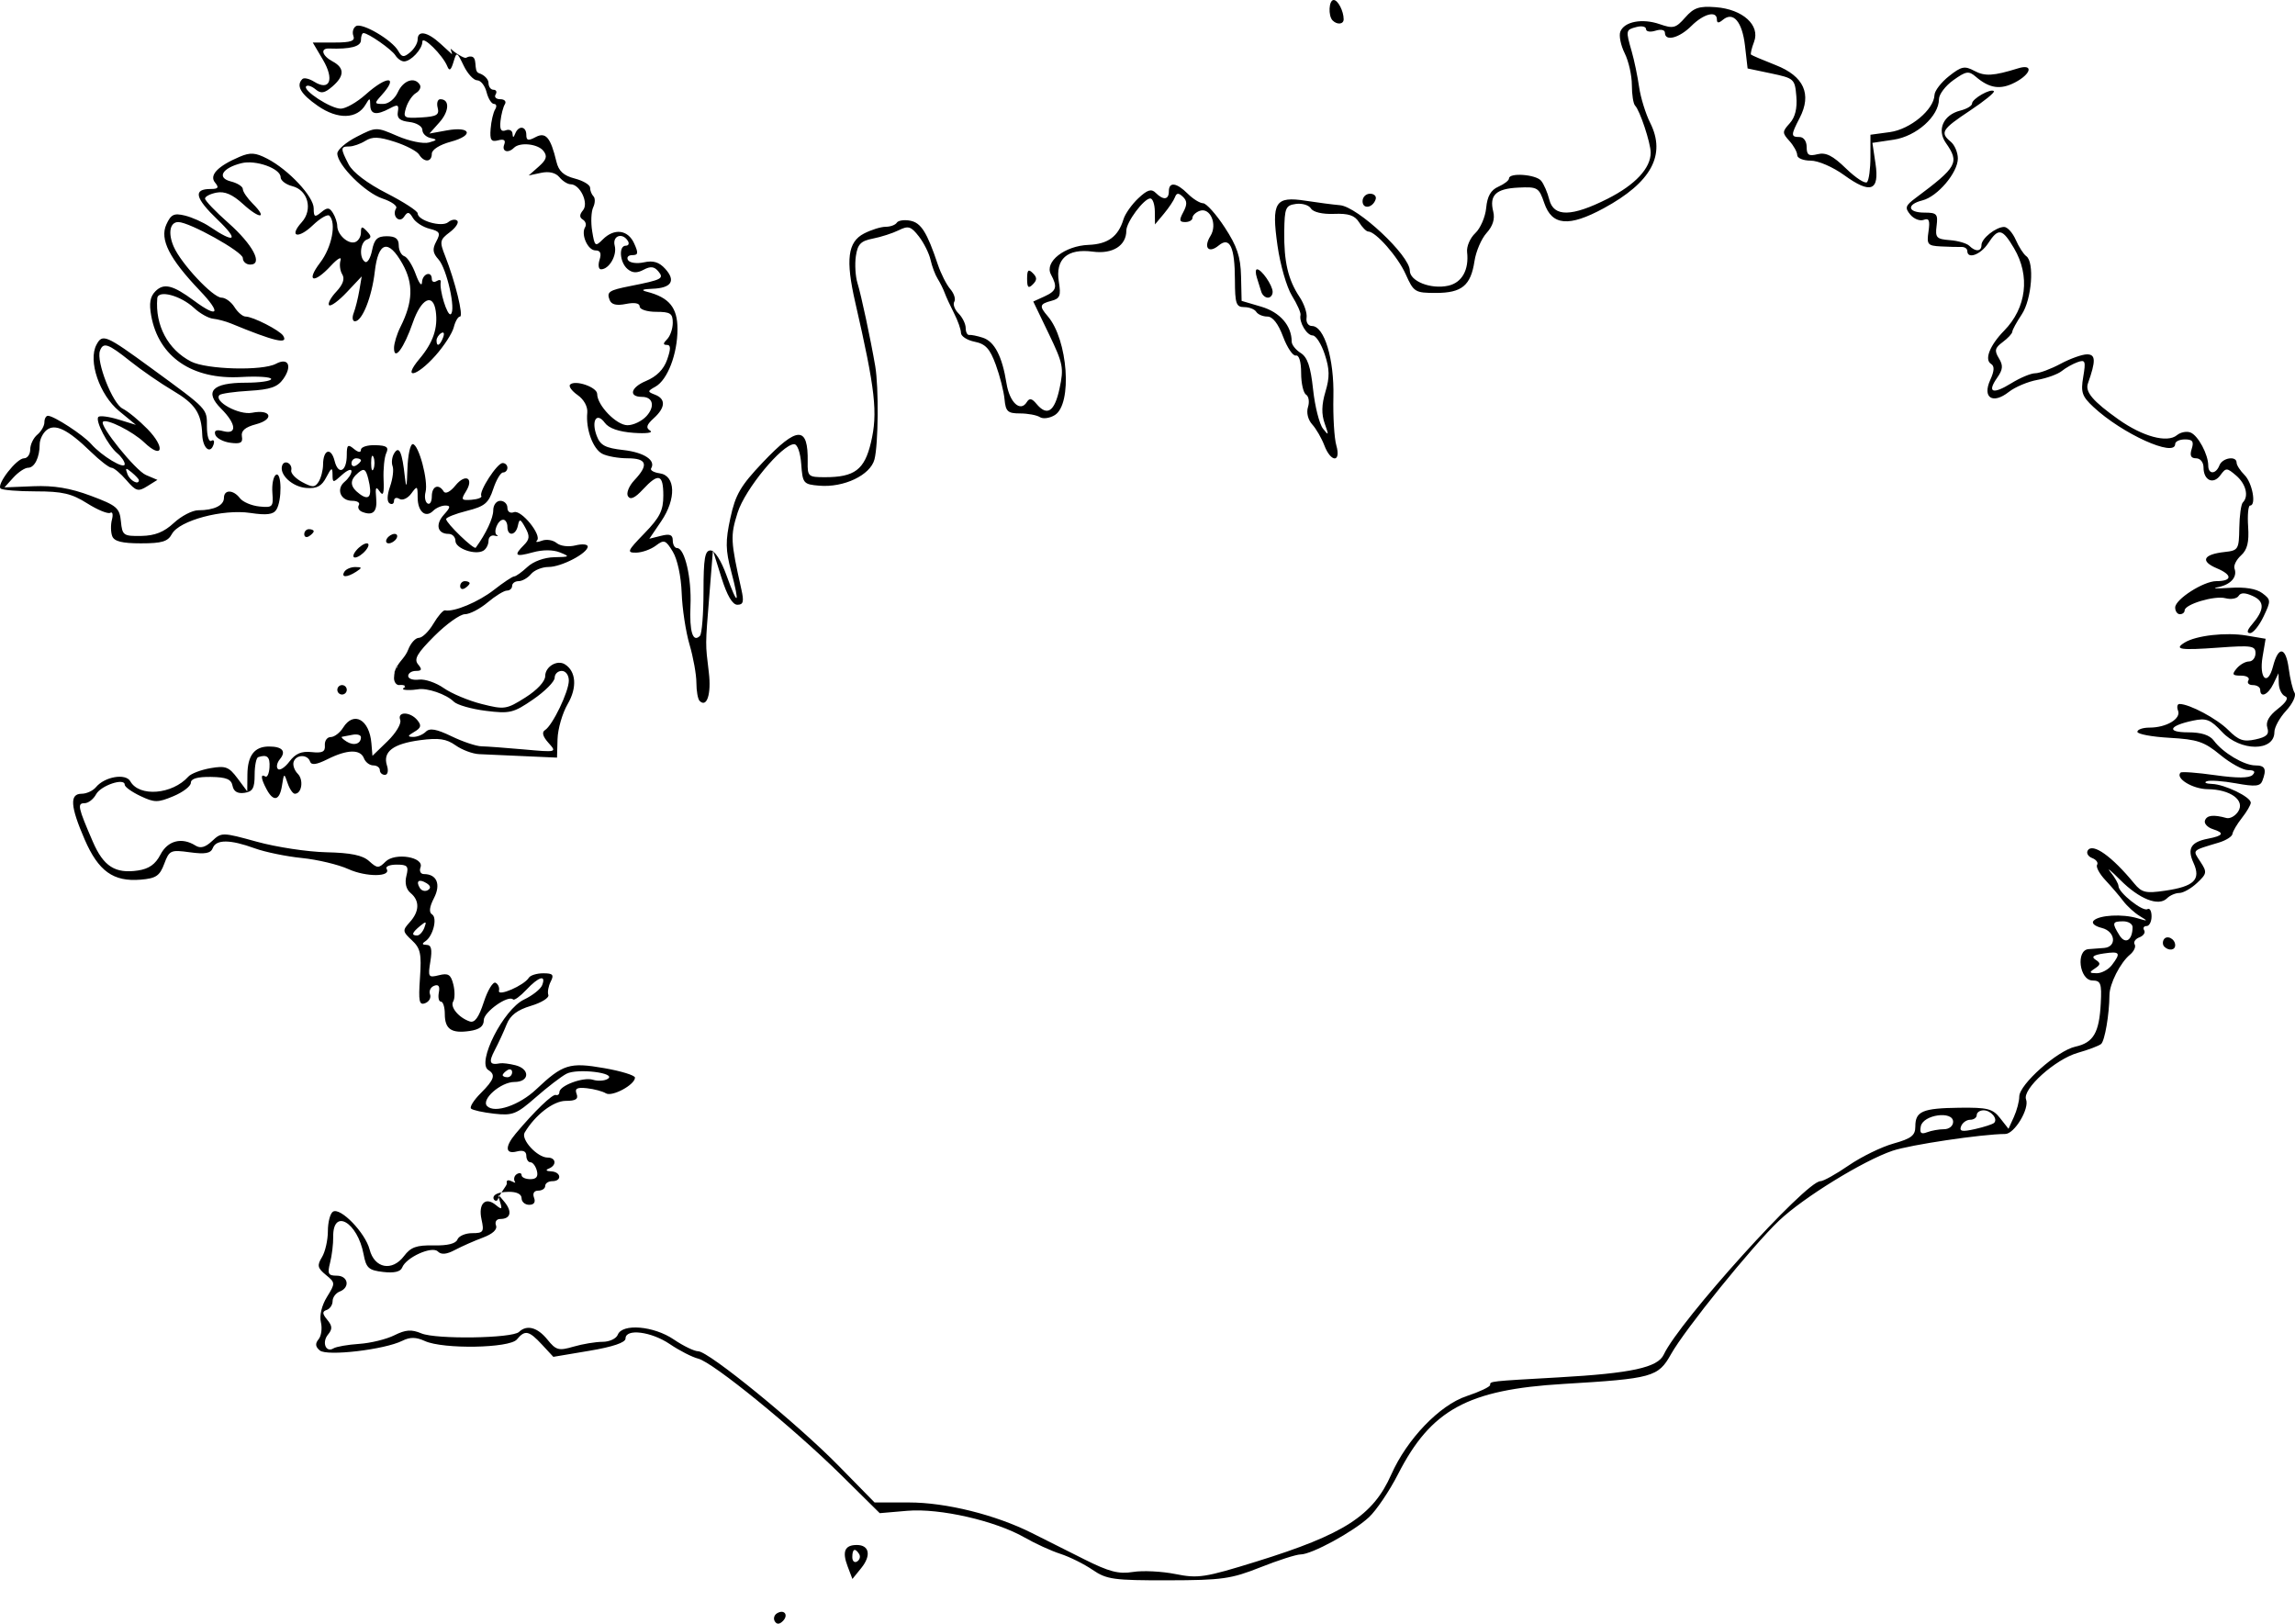<?xml version="1.0" encoding="UTF-8" standalone="no"?>
<!-- Created with Inkscape (http://www.inkscape.org/) -->
<svg
   xmlns:svg="http://www.w3.org/2000/svg"
   xmlns="http://www.w3.org/2000/svg"
   version="1.0"
   width="485.759"
   height="343.656"
   id="svg4335">
  <defs
     id="defs4337" />
  <g
     transform="translate(-68.796,-70.522)"
     id="layer1">
    <path
       d="M 232.79,413.678 C 232.444,413.118 232.648,412.359 233.244,411.991 C 234.781,411.041 235.773,412.342 234.49,413.626 C 233.772,414.344 233.212,414.361 232.79,413.678 z M 300.051,402.781 C 298.249,401.548 295.181,400.024 293.234,399.396 C 291.287,398.767 287.894,397.218 285.694,395.954 C 279.497,392.394 267.689,389.7 260.847,390.285 L 255.001,390.786 L 246.847,382.729 C 236.712,372.714 219.711,358.869 216.586,358.084 C 215.299,357.761 212.596,356.378 210.58,355.01 C 206.644,352.338 201.194,351.652 201.194,353.827 C 201.194,354.675 198.515,355.582 193.554,356.416 L 185.914,357.7 L 183.513,355.111 C 180.742,352.123 179.911,351.953 178.194,354.022 C 176.652,355.879 162.603,356.121 158.732,354.358 C 156.837,353.494 155.597,353.482 153.935,354.308 C 150.164,356.184 138.003,357.609 136.49,356.353 C 135.546,355.57 135.47,354.894 136.224,353.985 C 136.805,353.286 137.026,351.658 136.717,350.368 C 136.379,348.964 136.891,346.823 137.992,345.036 C 139.797,342.106 139.792,342.017 137.763,340.351 C 135.994,338.899 135.875,338.355 136.944,336.601 C 137.631,335.472 138.194,332.995 138.194,331.095 C 138.194,329.195 138.68,327.339 139.275,326.972 C 140.85,325.999 146.116,331.44 147.029,334.985 C 148.059,338.983 151.802,339.692 154.313,336.365 C 155.733,334.482 156.965,334.041 160.59,334.117 C 163.516,334.178 165.28,333.74 165.615,332.867 C 165.899,332.127 167.306,331.522 168.742,331.522 C 171.103,331.522 171.292,331.245 170.715,328.617 C 169.981,325.279 171.534,323.73 173.76,325.577 C 174.994,326.602 175.139,326.492 174.635,324.914 C 174.044,323.064 174.065,323.064 175.58,324.919 C 177.271,326.989 176.882,328.522 174.666,328.522 C 173.89,328.522 173.49,329.132 173.777,329.879 C 174.108,330.74 173.091,331.686 170.996,332.468 C 169.18,333.145 166.529,334.317 165.105,335.072 C 163.303,336.028 162.198,336.127 161.47,335.398 C 160.24,334.168 154.746,336.641 153.919,338.796 C 153.575,339.692 152.221,340.007 149.89,339.735 C 146.821,339.377 146.301,338.906 145.755,335.995 C 144.472,329.156 139.226,326.146 139.322,332.305 C 139.345,333.799 139.048,336.26 138.662,337.772 C 138.061,340.127 138.265,340.522 140.077,340.522 C 142.495,340.522 142.952,343.017 140.694,343.884 C 139.869,344.2 139.194,345.111 139.194,345.907 C 139.194,346.704 138.631,347.545 137.944,347.776 C 136.969,348.104 136.996,348.563 138.066,349.859 C 139.147,351.168 139.181,351.832 138.23,352.978 C 136.865,354.623 137.768,356.903 139.388,355.902 C 139.968,355.543 142.414,355.118 144.823,354.957 C 147.232,354.796 150.577,353.978 152.257,353.14 C 154.669,351.937 155.878,351.853 158.003,352.741 C 161.096,354.033 177.221,353.791 178.644,352.43 C 180.305,350.842 182.556,351.445 184.656,354.04 C 186.494,356.311 187.036,356.458 190.187,355.54 C 192.108,354.98 194.873,354.522 196.33,354.522 C 197.787,354.522 199.239,353.847 199.555,353.022 C 200.492,350.581 207.175,351.145 211.408,354.022 C 213.432,355.397 215.76,356.522 216.582,356.522 C 218.777,356.522 237.51,371.803 246.302,380.766 L 253.911,388.522 L 261.195,388.522 C 269.026,388.522 279.51,391.128 287.194,394.983 C 289.669,396.225 294.652,398.726 298.268,400.541 C 303.555,403.194 305.579,403.721 308.599,403.231 C 310.665,402.896 314.709,403.094 317.586,403.672 C 322.395,404.638 323.781,404.424 334.756,401.019 C 353.313,395.262 359.408,391.327 363.268,382.614 C 366.591,375.115 373.51,367.91 379.206,366.018 C 381.949,365.107 384.194,364.044 384.194,363.656 C 384.194,362.852 383.946,362.88 398.694,362.047 C 414.069,361.179 419.664,359.968 420.94,357.231 C 424.236,350.155 451.015,320.522 454.111,320.522 C 454.733,320.522 457.423,319.022 460.088,317.188 C 462.754,315.355 467.018,313.271 469.564,312.558 C 473.361,311.495 474.194,310.846 474.194,308.951 C 474.194,305.72 475.707,305.075 483.516,304.977 C 489.476,304.902 490.565,305.178 492.126,307.163 L 493.913,309.434 L 495.053,306.931 C 495.68,305.554 496.194,303.606 496.194,302.602 C 496.194,300.055 504.255,292.887 508.06,292.052 C 511.896,291.209 513.12,289.121 513.445,282.86 C 513.663,278.661 513.447,278.068 511.694,278.046 C 508.908,278.013 508.12,271.582 510.88,271.407 C 511.878,271.343 513.361,271.231 514.177,271.157 C 516.909,270.909 516.53,267.645 513.687,266.931 C 512.123,266.539 511.414,265.902 511.947,265.369 C 513.129,264.187 518.046,263.92 521.194,264.866 C 523.476,265.552 523.52,265.513 521.694,264.409 C 520.594,263.745 519.019,262.308 518.194,261.218 C 517.369,260.127 515.673,258.145 514.425,256.813 C 513.177,255.482 512.386,254.019 512.669,253.562 C 512.951,253.105 512.481,252.463 511.625,252.134 C 510.768,251.805 510.348,251.082 510.691,250.526 C 511.724,248.855 515.785,251.736 520.521,257.501 C 522.115,259.442 522.945,259.639 527.021,259.047 C 533.21,258.147 534.69,256.706 533.073,253.157 C 531.686,250.112 532.516,248.73 536.152,248.03 C 539.382,247.408 539.696,246.816 537.214,246.029 C 536.042,245.657 535.269,244.828 535.496,244.187 C 535.897,243.056 537.276,242.893 540.037,243.653 C 540.775,243.856 541.89,243.247 542.515,242.299 C 544.073,239.933 540.898,237.596 536.066,237.554 C 532.882,237.526 529.146,235.236 530.339,234.043 C 530.576,233.807 533.87,234.052 537.66,234.589 C 542.298,235.245 544.885,235.231 545.572,234.543 C 546.267,233.848 545.964,233.522 544.622,233.522 C 543.537,233.522 540.887,232.07 538.733,230.294 C 535.34,227.497 533.908,227.015 528.005,226.681 C 524.259,226.47 521.194,225.897 521.194,225.409 C 521.194,224.921 522.348,224.522 523.759,224.522 C 527.322,224.522 530.462,222.664 529.803,220.945 C 529.502,220.163 529.637,219.522 530.103,219.522 C 532.216,219.522 538.017,222.618 540.436,225.037 C 542.618,227.219 543.659,227.579 546.186,227.024 C 548.576,226.499 549.143,225.938 548.7,224.542 C 548.313,223.324 549.031,222.032 550.91,220.567 C 552.738,219.142 553.264,218.218 552.444,217.876 C 551.756,217.59 551.163,216.38 551.126,215.189 L 551.058,213.022 L 549.973,215.272 C 548.864,217.571 547.194,218.322 547.194,216.522 C 547.194,215.972 546.492,215.522 545.635,215.522 C 544.777,215.522 544.354,215.072 544.694,214.522 C 545.034,213.972 544.33,213.522 543.13,213.522 C 541.305,213.522 541.152,213.277 542.194,212.022 C 542.878,211.197 544.058,210.522 544.816,210.522 C 545.574,210.522 546.194,209.735 546.194,208.772 C 546.194,207.207 545.374,207.082 538.444,207.588 C 530.259,208.185 528.842,207.976 531.202,206.517 C 533.617,205.024 539.951,204.305 544.265,205.034 L 548.336,205.722 L 547.694,209.519 C 546.907,214.178 548.779,215.9 549.906,211.553 C 551.042,207.168 552.609,207.39 553.229,212.022 C 553.523,214.222 554.077,216.528 554.46,217.146 C 554.843,217.765 554.04,219.475 552.675,220.948 C 551.31,222.42 550.194,224.454 550.194,225.467 C 550.194,229.623 543.007,229.604 539.115,225.438 C 536.634,222.782 535.781,222.45 532.964,223.044 C 527.842,224.123 527.263,225.522 531.937,225.522 C 534.739,225.522 536.503,226.094 537.387,227.289 C 539.261,229.824 543.783,232.522 546.159,232.522 C 548.251,232.522 548.602,233.295 547.643,235.795 C 547.198,236.953 546.12,237.054 542.069,236.318 C 539.306,235.815 536.517,235.621 535.87,235.884 C 535.223,236.148 535.729,236.4 536.993,236.443 C 539.691,236.536 545.194,239.2 545.194,240.413 C 545.194,240.875 544.35,242.326 543.318,243.637 C 542.286,244.949 541.386,246.472 541.318,247.022 C 541.25,247.572 539.956,248.395 538.444,248.851 C 532.6,250.614 532.852,250.352 534.529,252.911 C 535.976,255.119 535.928,255.423 533.823,257.401 C 532.581,258.568 530.896,259.522 530.079,259.522 C 529.262,259.522 528.087,260.029 527.467,260.649 C 525.686,262.43 521.64,260.843 517.571,256.768 C 515.513,254.708 514.587,253.958 515.512,255.101 C 516.437,256.244 517.194,257.58 517.194,258.069 C 517.194,259.449 522.347,263.545 523.324,262.942 C 523.802,262.646 524.194,263.331 524.194,264.463 C 524.194,265.596 523.717,266.522 523.135,266.522 C 522.552,266.522 522.325,266.925 522.629,267.417 C 522.933,267.91 522.481,268.582 521.625,268.91 C 520.768,269.239 520.315,269.91 520.619,270.402 C 520.923,270.893 520.472,271.876 519.617,272.586 C 517.563,274.291 515.299,278.749 515.282,281.124 C 515.253,285.215 514.298,290.811 513.517,291.481 C 513.064,291.868 510.854,292.707 508.606,293.345 C 503.816,294.704 496.79,301.029 497.632,303.223 C 498.386,305.187 495.172,310.52 493.228,310.53 C 488.274,310.557 473.088,312.818 469.356,314.085 C 463.145,316.194 450.48,323.996 445.337,328.883 C 439.67,334.267 425.437,351.863 422.475,357.147 C 419.766,361.979 418.577,362.307 399.694,363.436 C 379.441,364.647 371.689,368.876 364.709,382.522 C 362.881,386.097 360.104,390.208 358.539,391.657 C 355.196,394.752 346.422,399.522 344.071,399.522 C 343.169,399.522 339.341,400.749 335.563,402.249 C 329.371,404.706 327.443,404.978 316.011,404.999 C 304.492,405.02 303.027,404.816 300.051,402.781 z M 480.275,309.522 C 481.348,309.522 482.194,308.833 482.194,307.959 C 482.194,305.545 475.821,306.438 475.35,308.918 C 475.079,310.347 475.406,310.655 476.674,310.168 C 477.6,309.813 479.22,309.522 480.275,309.522 z M 490.873,308.176 C 491.719,307.33 490.195,305.522 488.635,305.522 C 487.842,305.522 487.194,305.972 487.194,306.522 C 487.194,307.072 486.567,307.522 485.801,307.522 C 485.035,307.522 484.17,308.142 483.879,308.899 C 483.46,309.993 484.071,310.114 486.851,309.487 C 488.777,309.052 490.587,308.463 490.873,308.176 z M 515.802,274.772 C 517.767,272.183 517.514,271.821 514.092,272.324 C 511.874,272.649 511.376,273.027 512.342,273.65 C 513.459,274.371 513.434,274.693 512.194,275.507 C 510.931,276.335 510.993,276.494 512.583,276.507 C 513.623,276.515 515.071,275.735 515.802,274.772 z M 520.178,266.772 C 520.187,266.085 519.294,265.522 518.194,265.522 C 515.862,265.522 515.77,265.871 517.409,268.496 C 518.649,270.48 520.144,269.549 520.178,266.772 z M 248.198,402.034 C 247.005,398.895 247.598,397.522 250.146,397.522 C 252.814,397.522 253.244,399.742 251.091,402.401 L 249.217,404.714 L 248.198,402.034 z M 250.651,399.453 C 249.794,398.066 249.194,398.325 249.194,400.081 C 249.194,400.939 249.651,401.357 250.21,401.012 C 250.769,400.667 250.967,399.965 250.651,399.453 z M 179.194,324.126 C 179.194,323.259 178.152,322.747 176.444,322.776 C 171.348,322.861 173.736,325.593 174.179,324.338 C 174.663,322.967 176.153,321.437 176.069,320.979 C 175.774,319.373 178.223,321.378 177.803,320.698 C 177.45,320.127 177.618,319.378 178.177,319.032 C 178.736,318.687 179.194,318.784 179.194,319.249 C 179.194,319.713 180.026,320.094 181.044,320.094 C 182.328,320.094 182.751,319.547 182.427,318.308 C 182.171,317.326 181.563,316.522 181.077,316.522 C 180.591,316.522 180.194,315.889 180.194,315.116 C 180.194,314.202 179.494,313.892 178.194,314.232 C 175.725,314.878 175.616,313.234 177.944,310.458 C 181.93,305.705 185.737,302.038 186.442,302.272 C 186.855,302.41 187.194,302.144 187.194,301.683 C 187.194,300.298 192.284,298.416 194.3,299.056 C 195.332,299.383 196.742,299.296 197.435,298.862 C 199.427,297.613 191.006,296.576 188.694,297.786 C 187.594,298.361 184.669,300.607 182.194,302.777 C 178.116,306.351 177.29,306.676 173.394,306.239 C 171.03,305.974 168.824,305.486 168.493,305.155 C 168.162,304.823 169.084,303.359 170.542,301.901 C 173.419,299.024 173.759,297.99 172.153,296.997 C 169.637,295.442 175.364,284.143 179.715,282.079 C 181.509,281.228 183.236,279.854 183.554,279.027 C 184.428,276.748 182.824,277.222 180.197,280.018 C 178.908,281.391 177.647,282.309 177.396,282.058 C 176.378,281.04 171.194,284.698 171.194,286.434 C 171.194,287.734 170.296,288.427 168.217,288.732 C 164.341,289.301 162.944,288.348 162.944,285.136 C 162.944,283.698 162.576,282.522 162.126,282.522 C 161.676,282.522 161.477,281.648 161.683,280.58 C 161.937,279.259 161.619,278.805 160.688,279.163 C 159.936,279.451 159.542,280.267 159.814,280.976 C 160.086,281.684 159.626,282.526 158.793,282.846 C 157.516,283.336 157.342,282.487 157.69,277.471 C 158.043,272.373 157.796,271.23 155.978,269.536 C 153.983,267.678 153.956,267.443 155.523,265.71 C 157.592,263.425 157.658,261.152 155.703,259.53 C 154.76,258.747 154.433,257.417 154.812,255.908 C 155.331,253.84 155.055,253.522 152.743,253.522 C 151.276,253.522 150.322,253.921 150.623,254.408 C 151.695,256.142 146.305,256.183 142.531,254.469 C 140.42,253.511 135.994,252.455 132.694,252.123 C 129.394,251.791 124.894,250.865 122.694,250.065 C 117.503,248.177 114.547,248.158 113.837,250.008 C 113.404,251.138 112.242,251.354 108.98,250.909 C 104.911,250.353 104.636,250.477 103.556,253.356 C 102.597,255.912 101.811,256.438 98.556,256.705 C 92.782,257.179 89.631,254.916 86.718,248.206 C 83.67,241.184 83.492,238.522 86.071,238.522 C 87.104,238.522 88.472,237.891 89.112,237.12 C 90.956,234.899 95.401,234.141 96.375,235.881 C 98.265,239.259 105.262,238.692 108.674,234.883 C 109.235,234.257 111.335,233.458 113.341,233.107 C 116.536,232.549 117.246,232.815 119.06,235.246 L 121.13,238.022 L 121.162,234.472 C 121.198,230.417 122.652,228.522 125.727,228.522 C 128.561,228.522 129.432,229.53 128.042,231.204 C 127.419,231.956 127.229,232.89 127.62,233.281 C 128.011,233.672 129.112,232.956 130.068,231.689 C 131.332,230.013 132.608,229.472 134.749,229.704 C 137.047,229.952 137.663,229.638 137.555,228.272 C 137.478,227.31 138.037,226.522 138.796,226.522 C 139.556,226.522 140.739,225.622 141.426,224.522 C 143.661,220.943 146.991,222.801 147.41,227.859 L 147.628,230.494 L 150.833,227.387 C 152.596,225.678 153.8,223.66 153.509,222.901 C 152.809,221.078 155.606,221.109 157.127,222.941 C 158.057,224.062 157.925,224.581 156.499,225.411 C 155.048,226.255 154.997,226.467 156.244,226.492 C 157.096,226.508 158.3,226.016 158.919,225.397 C 159.753,224.563 161.165,224.812 164.369,226.359 C 166.748,227.507 169.594,228.461 170.694,228.48 C 171.794,228.5 175.844,228.797 179.694,229.142 C 186.67,229.768 186.688,229.763 184.879,227.745 C 183.68,226.408 183.43,225.494 184.143,225.054 C 185.749,224.061 189.194,216.905 189.194,214.562 C 189.194,213.415 188.537,212.522 187.694,212.522 C 186.869,212.522 186.194,213.175 186.194,213.974 C 186.194,214.773 184.155,216.828 181.664,218.542 C 177.478,221.422 176.716,221.606 171.614,220.969 C 168.578,220.59 165.533,219.718 164.847,219.033 C 163.264,217.45 159.142,216.041 157.212,216.423 C 156.397,216.584 152.912,216.796 154.509,215.957 C 154.593,215.913 154.599,216.141 154.518,215.876 C 154.278,215.087 152.77,215.904 153.474,215.102 C 155.671,212.601 153.999,216.265 154.339,215.715 C 154.679,215.165 153.835,215.522 153.253,215.522 C 152.67,215.522 152.194,214.861 152.194,214.053 C 152.194,212 153.524,210.034 152.369,212.623 C 151.798,213.902 152.436,212.072 153.014,211.585 C 153.425,211.24 152.578,212.055 152.936,211.41 C 153.5,210.393 154.628,209.51 155.194,208.022 C 155.716,206.647 156.733,205.522 157.453,205.522 C 158.173,205.522 159.556,204.179 160.525,202.538 C 161.495,200.897 162.604,199.62 162.991,199.702 C 164.879,200.1 170.075,197.926 173.338,195.374 C 175.342,193.805 177.273,192.522 177.629,192.522 C 177.986,192.522 179.243,191.622 180.424,190.522 C 181.694,189.339 184.025,188.496 186.132,188.459 C 189.401,188.401 189.499,188.317 187.321,187.446 C 185.841,186.853 183.678,186.846 181.571,187.428 C 177.847,188.457 177.446,188.127 179.692,185.881 C 180.907,184.666 180.962,183.971 179.985,182.203 C 178.932,180.296 178.735,180.242 178.414,181.772 C 177.966,183.908 176.194,184.108 176.194,182.022 C 176.194,181.197 175.792,180.522 175.301,180.522 C 174.164,180.522 173.076,183.26 174,183.794 C 174.381,184.014 174.131,184.057 173.444,183.89 C 172.756,183.722 172.194,184.219 172.194,184.994 C 172.194,185.77 171.718,186.698 171.137,187.057 C 169.451,188.099 165.194,186.628 165.194,185.003 C 165.194,184.189 164.545,183.522 163.753,183.522 C 161.376,183.522 160.883,181.523 162.751,179.459 C 164.161,177.9 164.219,177.522 163.049,177.522 C 162.248,177.522 161.093,178.023 160.481,178.635 C 158.859,180.257 157.194,178.806 157.194,175.772 C 157.194,173.319 157.102,173.265 155.845,174.984 C 155.104,175.998 153.979,176.507 153.345,176.116 C 152.712,175.724 152.194,175.907 152.194,176.522 C 152.194,177.137 151.771,177.379 151.253,177.059 C 150.674,176.701 150.713,175.332 151.356,173.487 C 151.929,171.843 152.169,169.899 151.888,169.169 C 151.608,168.438 151.763,167.219 152.232,166.459 C 153.28,164.764 153.919,166.193 154.495,171.522 C 154.773,174.092 154.916,173.628 155.034,169.772 C 155.122,166.885 155.626,164.522 156.155,164.522 C 157.415,164.522 159.489,172.286 158.866,174.668 C 158.599,175.687 158.789,176.772 159.288,177.08 C 159.786,177.388 160.194,176.714 160.194,175.581 C 160.194,173.411 161.639,172.815 162.707,174.544 C 163.076,175.141 164.103,174.622 165.18,173.294 C 167.331,170.641 169.19,171.697 167.404,174.557 C 166.321,176.292 166.451,176.478 168.62,176.299 C 169.956,176.188 170.88,175.824 170.673,175.489 C 170.105,174.57 174.016,168.522 175.179,168.522 C 175.737,168.522 176.194,168.972 176.194,169.522 C 176.194,170.072 175.779,170.522 175.271,170.522 C 174.764,170.522 173.828,172.1 173.192,174.028 C 172.203,177.025 171.394,177.695 167.614,178.646 C 165.183,179.259 163.206,180.044 163.221,180.391 C 163.261,181.286 169.13,186.943 169.496,186.439 C 171.672,183.443 173.194,180.2 173.194,178.557 C 173.194,177.415 173.852,176.522 174.694,176.522 C 175.519,176.522 176.194,177.183 176.194,177.991 C 176.194,178.832 176.786,179.232 177.58,178.927 C 179.121,178.336 183.56,183.822 182.445,184.938 C 182.065,185.317 182.534,185.329 183.487,184.963 C 184.44,184.597 185.845,184.818 186.611,185.453 C 187.399,186.108 189.127,186.326 190.598,185.957 C 192.026,185.598 193.194,185.707 193.194,186.198 C 193.194,187.616 187.627,190.522 184.912,190.522 C 183.552,190.522 181.878,191.197 181.194,192.022 C 180.509,192.847 179.329,193.522 178.571,193.522 C 177.814,193.522 177.194,193.972 177.194,194.522 C 177.194,195.072 176.696,195.522 176.088,195.522 C 175.48,195.522 173.645,196.647 172.011,198.022 C 170.377,199.397 168.21,200.522 167.196,200.522 C 166.182,200.522 163.277,202.597 160.742,205.132 C 157.073,208.8 156.367,210.026 157.285,211.132 C 158.189,212.222 158.088,212.522 156.816,212.522 C 155.924,212.522 155.194,213.004 155.194,213.594 C 155.194,214.183 156.218,214.531 157.471,214.367 C 158.723,214.203 161.086,215.009 162.721,216.158 C 164.356,217.307 167.967,218.822 170.745,219.523 C 175.571,220.741 175.983,220.68 179.995,218.148 C 182.498,216.567 184.194,214.738 184.194,213.617 C 184.194,211.62 186.715,210.108 188.354,211.121 C 190.74,212.596 190.988,216.047 188.958,219.522 C 187.834,221.447 186.865,224.789 186.804,226.948 L 186.694,230.874 L 179.694,230.564 C 175.844,230.394 171.569,230.202 170.194,230.138 C 168.819,230.074 166.578,229.233 165.215,228.268 C 163.27,226.891 161.661,226.657 157.734,227.177 C 151.999,227.938 149.774,229.626 150.693,232.519 C 151.058,233.669 150.874,234.522 150.261,234.522 C 149.674,234.522 149.194,234.072 149.194,233.522 C 149.194,232.972 148.567,232.522 147.801,232.522 C 147.035,232.522 146.149,231.847 145.832,231.022 C 145.079,229.06 142.305,229.121 138.154,231.192 C 135.762,232.385 134.696,232.528 134.417,231.692 C 133.9,230.142 131.47,230.192 130.947,231.763 C 130.719,232.446 131.113,233.584 131.821,234.292 C 133.106,235.577 132.676,238.522 131.203,238.522 C 130.776,238.522 130.086,237.51 129.669,236.272 C 128.939,234.102 128.896,234.12 128.486,236.772 C 127.989,239.99 126.689,240.315 125.229,237.588 C 124.009,235.309 123.895,234.22 124.944,234.867 C 125.356,235.122 125.759,234.248 125.838,232.926 C 125.971,230.702 125.345,230.138 123.444,230.772 C 123.031,230.91 122.694,232.597 122.694,234.522 C 122.694,237.35 122.278,238.081 120.528,238.331 C 119.081,238.537 118.247,238.039 118.015,236.831 C 117.747,235.438 116.692,235.008 113.43,234.96 C 110.591,234.918 109.194,235.326 109.194,236.196 C 109.194,236.911 107.535,238.188 105.509,239.035 C 102.181,240.425 101.503,240.422 98.509,239.001 C 96.685,238.136 95.194,237.062 95.194,236.614 C 95.194,235.074 90.132,236.768 89.128,238.644 C 88.576,239.677 87.478,240.522 86.69,240.522 C 85.104,240.522 85.291,241.386 88.446,248.672 C 90.71,253.9 93.172,255.474 97.979,254.767 C 100.322,254.423 101.693,253.458 102.755,251.403 C 104.295,248.425 107.277,247.657 110.178,249.491 C 111.221,250.15 112.266,249.863 113.688,248.527 C 115.68,246.656 115.838,246.659 123.204,248.686 C 127.323,249.82 133.919,250.818 137.861,250.905 C 143.051,251.019 145.549,251.534 146.917,252.772 C 148.64,254.331 148.945,254.342 150.389,252.898 C 152.4,250.887 158.641,251.914 157.796,254.117 C 157.499,254.89 157.827,255.522 158.525,255.522 C 161.252,255.522 162.157,257.693 160.646,260.614 C 159.688,262.468 159.55,263.624 160.238,264.05 C 161.433,264.788 160.461,268.668 158.809,269.757 C 158.054,270.254 158.14,270.496 159.075,270.507 C 160.093,270.518 160.306,271.442 159.887,274.026 C 159.352,277.324 159.458,277.494 161.712,276.928 C 163.677,276.435 164.221,276.783 164.744,278.868 C 165.095,280.265 165.086,281.887 164.724,282.473 C 164.004,283.638 165.871,285.906 168.212,286.709 C 169.266,287.07 170.127,285.889 171.194,282.62 C 172.019,280.091 173.141,278.247 173.687,278.522 C 174.233,278.797 174.557,279.557 174.407,280.21 C 174.102,281.54 179.721,279.096 180.733,277.459 C 181.051,276.944 182.426,276.522 183.788,276.522 C 185.822,276.522 186.103,276.834 185.364,278.272 C 184.869,279.235 184.641,280.51 184.857,281.105 C 185.073,281.701 183.416,282.738 181.175,283.409 C 178.284,284.276 176.792,285.413 176.035,287.326 C 175.448,288.809 174.319,291.26 173.524,292.772 C 172.166,295.359 172.42,296.004 174.629,295.579 C 175.144,295.48 176.606,295.66 177.879,295.979 C 181.04,296.772 180.896,299.522 177.694,299.522 C 174.775,299.522 170.537,303.266 171.906,304.635 C 173.504,306.232 178.712,304.455 182.27,301.098 C 187.94,295.749 189.333,295.314 196.685,296.594 C 200.265,297.217 203.194,298.121 203.194,298.602 C 203.194,300.118 198.344,302.733 197.033,301.923 C 196.346,301.498 194.543,301.015 193.025,300.849 C 190.924,300.619 190.402,300.902 190.837,302.034 C 191.26,303.138 190.668,303.522 188.547,303.522 C 185.927,303.522 182.077,306.492 179.844,310.236 C 178.988,311.671 182.521,315.522 184.694,315.522 C 186.51,315.522 186.685,317.157 184.944,317.86 C 184.197,318.161 184.398,318.396 185.444,318.443 C 187.571,318.539 187.81,320.522 185.694,320.522 C 184.869,320.522 184.194,320.972 184.194,321.522 C 184.194,322.072 183.533,322.522 182.725,322.522 C 181.83,322.522 181.481,323.108 181.832,324.022 C 182.197,324.972 181.818,325.522 180.801,325.522 C 179.917,325.522 179.194,324.894 179.194,324.126 z M 177.194,297.463 C 177.194,296.881 176.744,296.682 176.194,297.022 C 175.644,297.362 175.194,297.839 175.194,298.081 C 175.194,298.324 175.644,298.522 176.194,298.522 C 176.744,298.522 177.194,298.046 177.194,297.463 z M 158.61,266.881 C 159.136,265.508 158.99,265.446 157.717,266.503 C 155.981,267.943 155.801,268.522 157.087,268.522 C 157.578,268.522 158.263,267.783 158.61,266.881 z M 159.079,257.451 C 157.475,256.46 156.744,256.986 157.663,258.472 C 158.031,259.067 158.799,259.266 159.37,258.913 C 160.041,258.498 159.939,257.983 159.079,257.451 z M 145.194,226.552 C 145.194,226.083 144.406,225.85 143.444,226.034 C 142.481,226.218 141.469,226.41 141.194,226.461 C 140.919,226.511 141.347,226.966 142.146,227.471 C 143.678,228.441 145.194,227.984 145.194,226.552 z M 526.888,270.883 C 526.536,270.531 526.492,269.849 526.79,269.366 C 527.429,268.332 529.194,269.224 529.194,270.581 C 529.194,271.656 527.838,271.833 526.888,270.883 z M 216.877,218.872 C 216.501,218.496 216.194,216.77 216.194,215.037 C 216.194,213.303 215.541,209.666 214.743,206.954 C 213.945,204.241 213.196,199.322 213.08,196.022 C 212.957,192.532 212.172,188.877 211.203,187.286 C 209.687,184.794 209.366,184.68 207.616,186.004 C 206.559,186.804 204.682,187.473 203.445,187.49 C 201.404,187.519 201.566,187.141 205.195,183.402 C 208.465,180.032 209.194,178.574 209.194,175.402 C 209.194,170.853 208.173,170.553 204.858,174.128 C 203.187,175.93 202.218,176.37 201.713,175.554 C 201.307,174.897 201.917,173.381 203.089,172.134 C 206.152,168.873 205.724,167.522 201.628,167.522 C 199.667,167.522 197.244,167.084 196.243,166.548 C 194.272,165.494 192.758,161.314 193.098,157.87 C 193.224,156.598 192.391,155.073 191.063,154.143 C 189.826,153.277 189.104,152.279 189.457,151.925 C 190.529,150.853 195.194,152.465 195.194,153.906 C 195.194,156.316 199.274,160.522 201.611,160.522 C 202.861,160.522 204.673,159.65 205.637,158.585 C 207.486,156.542 207.017,154.522 204.694,154.522 C 201.774,154.522 202.265,152.519 205.518,151.16 C 207.793,150.209 209.282,148.706 210.006,146.63 C 210.809,144.328 210.792,143.522 209.942,143.522 C 209.107,143.522 209.121,143.195 209.994,142.322 C 210.654,141.662 211.194,140.087 211.194,138.822 C 211.194,136.86 210.679,136.522 207.694,136.522 C 205.768,136.522 204.194,136.016 204.194,135.397 C 204.194,134.688 203.118,134.487 201.284,134.854 C 199.273,135.256 198.206,134.996 197.828,134.011 C 197.169,132.295 197.665,131.961 202.194,131.065 C 208.905,129.738 209.402,129.478 208.141,127.959 C 207.275,126.915 206.491,126.828 205.025,127.613 C 203.616,128.366 202.662,128.326 201.63,127.469 C 199.964,126.087 199.693,122.522 201.253,122.522 C 201.835,122.522 202.034,122.072 201.694,121.522 C 200.533,119.644 198.356,120.428 198.905,122.527 C 199.439,124.567 197.722,127.522 196.004,127.522 C 195.484,127.522 195.345,126.622 195.694,125.522 C 196.136,124.129 195.873,123.522 194.828,123.522 C 193.205,123.522 191.7,120.129 192.645,118.6 C 192.965,118.083 192.747,117.364 192.161,117.002 C 191.413,116.54 191.426,115.947 192.203,115.011 C 193.46,113.496 191.558,109.522 189.576,109.522 C 188.95,109.522 187.882,108.851 187.202,108.032 C 186.41,107.077 185.017,106.743 183.329,107.101 L 180.694,107.661 L 182.819,105.782 C 184.471,104.322 184.694,103.582 183.819,102.462 C 182.646,100.961 178.826,100.556 177.58,101.802 C 176.345,103.038 174.954,102.59 175.512,101.135 C 175.878,100.182 175.476,99.897 174.228,100.223 C 172.746,100.611 172.455,100.16 172.642,97.775 C 172.769,96.167 173.196,94.327 173.592,93.687 C 173.988,93.046 173.884,92.522 173.361,92.522 C 172.838,92.522 172.128,91.397 171.783,90.022 C 171.438,88.647 170.545,87.522 169.8,87.522 C 169.054,87.522 167.773,86.139 166.955,84.448 C 165.489,81.421 165.455,81.41 164.762,83.698 C 164.248,85.398 163.902,85.63 163.474,84.564 C 162.521,82.19 158.194,77.92 158.194,79.354 C 158.194,80.911 155.763,83.522 154.315,83.522 C 153.753,83.522 152.933,82.949 152.493,82.248 C 151.697,80.98 146.748,77.522 145.729,77.522 C 145.435,77.522 145.194,78.197 145.194,79.022 C 145.194,80.372 142.956,80.958 138.444,80.791 C 136.52,80.719 136.962,82.328 139.194,83.522 C 141.756,84.893 141.731,86.618 139.115,88.857 C 137.466,90.269 136.738,90.389 135.591,89.437 C 134.796,88.777 133.905,88.477 133.612,88.771 C 132.773,89.61 138.788,93.522 140.918,93.522 C 141.971,93.522 144.346,92.172 146.194,90.522 C 150.772,86.435 153.276,86.563 149.539,90.693 C 147.988,92.407 148.009,92.522 149.878,92.522 C 151.035,92.522 152.351,91.472 153.012,90.022 C 154.154,87.515 156.57,86.703 157.656,88.461 C 157.975,88.977 157.61,89.764 156.846,90.211 C 156.081,90.657 155.135,92.055 154.743,93.317 C 154.076,95.466 154.282,95.598 157.969,95.38 C 161.226,95.188 161.826,94.834 161.435,93.335 C 161.174,92.338 161.425,91.522 161.994,91.522 C 164.004,91.522 163.912,94.053 161.816,96.405 L 159.694,98.788 L 163.366,98.124 C 168.48,97.2 169.189,99.177 164.224,100.514 C 161.85,101.153 160.194,102.2 160.194,103.061 C 160.194,104.869 158.57,104.971 157.493,103.229 C 157.054,102.517 154.743,101.308 152.359,100.541 C 148.967,99.449 147.612,99.404 146.123,100.334 C 145.077,100.988 143.54,101.522 142.707,101.522 C 140.843,101.522 140.831,101.921 142.593,105.322 C 143.456,106.987 146.524,109.318 150.593,111.401 C 154.224,113.26 157.194,115.183 157.194,115.676 C 157.194,117.206 162.292,118.686 163.657,117.552 C 164.329,116.995 165.194,116.856 165.581,117.243 C 165.967,117.629 165.254,118.722 163.996,119.671 C 161.878,121.269 161.805,121.644 163.017,124.71 C 165.136,130.07 166.961,137.522 166.156,137.522 C 165.746,137.522 165.153,138.547 164.839,139.799 C 164.525,141.051 162.777,143.751 160.955,145.799 C 156.925,150.329 153.836,150.925 157.605,146.445 C 160.473,143.037 161.529,139.927 161.027,136.374 C 160.468,132.43 157.936,133.701 156.171,138.811 C 154.307,144.204 152.194,147.053 152.194,144.172 C 152.194,143.21 152.804,141.208 153.551,139.722 C 156.216,134.421 156.342,130.559 153.989,126.371 C 150.982,121.021 148.857,121.623 148.12,128.033 C 147.501,133.407 145.456,138.522 143.926,138.522 C 143.406,138.522 143.284,137.735 143.657,136.772 C 144.029,135.81 144.564,133.672 144.845,132.022 L 145.355,129.022 L 142.203,132.368 C 140.47,134.208 138.782,135.443 138.452,135.114 C 138.122,134.784 138.809,133.497 139.977,132.253 C 141.391,130.748 141.813,129.525 141.24,128.597 C 140.766,127.831 140.602,126.488 140.874,125.613 C 141.147,124.738 140.226,125.26 138.83,126.772 C 135.198,130.704 133.457,130.176 136.575,126.089 C 139.032,122.868 140.041,117.703 138.513,116.175 C 138.139,115.8 136.568,116.705 135.023,118.185 C 131.893,121.185 129.858,120.656 132.652,117.569 C 135.067,114.9 133.998,110.762 130.678,109.929 C 129.312,109.586 128.194,108.734 128.194,108.035 C 128.194,106.185 122.928,104.3 119.888,105.063 C 115.805,106.087 114.614,108.16 117.667,108.926 C 119.057,109.275 120.194,110.002 120.194,110.541 C 120.194,111.081 121.131,112.46 122.277,113.605 C 125.535,116.864 123.801,116.964 120.252,113.722 C 118.008,111.673 116.36,110.959 114.635,111.289 C 113.292,111.545 112.194,112.112 112.194,112.549 C 112.194,112.985 114.404,115.295 117.106,117.682 C 122.326,122.295 124.553,126.522 121.761,126.522 C 120.899,126.522 120.194,125.899 120.194,125.138 C 120.194,123.82 108.899,117.522 106.534,117.522 C 104.757,117.522 104.317,119.86 105.557,122.714 C 107.128,126.331 113.865,133.522 115.683,133.522 C 116.504,133.522 117.739,134.422 118.426,135.522 C 119.113,136.622 120.172,137.522 120.781,137.522 C 122.31,137.522 128.027,140.443 128.733,141.585 C 129.912,143.493 126.832,142.769 117.694,138.99 C 116.594,138.536 114.887,138.08 113.901,137.977 C 112.915,137.875 111.115,136.864 109.901,135.731 C 107.035,133.056 102.236,131.787 102.083,133.664 C 101.615,139.406 104.341,144.513 109.223,147.037 C 112.513,148.738 124.329,149.055 127.199,147.519 C 129.804,146.125 130.707,147.952 128.774,150.71 C 127.56,152.443 126.044,152.972 121.526,153.236 C 118.384,153.419 115.561,153.822 115.254,154.132 C 113.935,155.457 119.394,158.432 122.136,157.884 C 126.201,157.071 126.96,159.262 122.979,160.318 C 120.673,160.931 119.784,161.699 119.997,162.898 C 120.234,164.233 119.703,164.525 117.555,164.237 C 116.045,164.035 114.611,163.273 114.368,162.544 C 114.059,161.619 114.57,161.387 116.06,161.777 C 119.035,162.555 118.813,160.233 115.606,157.025 C 111.959,153.378 113.715,151.522 120.816,151.522 C 123.774,151.522 126.194,151.169 126.194,150.737 C 126.194,150.306 123.323,150.117 119.814,150.319 C 109.496,150.911 102.391,146.071 100.805,137.37 C 100.321,134.712 100.563,133.296 101.696,132.163 C 103.481,130.377 105.371,130.841 109.877,134.17 C 115.054,137.996 115.697,136.861 111.091,132.028 C 104.625,125.244 102.57,121.186 104.006,118.035 C 104.983,115.891 105.616,115.586 107.932,116.146 C 109.451,116.513 111.819,117.575 113.194,118.505 C 118.589,122.155 119.449,121.424 114.894,117.059 C 110.053,112.421 109.612,110.522 113.375,110.522 C 114.993,110.522 115.197,110.231 114.32,109.174 C 113.03,107.62 114.855,105.693 119.492,103.715 C 121.783,102.737 122.848,102.809 125.364,104.11 C 129.867,106.439 135.194,112.129 135.194,114.611 C 135.194,116.46 135.418,116.581 136.77,115.459 C 138.076,114.375 138.502,114.397 139.255,115.586 C 139.754,116.376 140.17,117.617 140.178,118.344 C 140.2,120.201 142.472,122.263 143.953,121.769 C 144.635,121.542 145.194,120.628 145.194,119.739 C 145.194,118.405 145.413,118.354 146.444,119.447 C 147.444,120.507 147.444,120.864 146.444,121.23 C 145.017,121.754 144.751,125.13 146.072,125.947 C 146.555,126.245 147.219,125.147 147.547,123.506 C 148.02,121.14 148.666,120.522 150.669,120.522 C 152.49,120.522 153.194,121.056 153.194,122.439 C 153.194,123.493 153.725,124.533 154.375,124.749 C 155.024,124.966 156.115,126.691 156.799,128.582 C 157.482,130.474 158.076,131.235 158.118,130.272 C 158.198,128.426 160.194,127.762 160.194,129.581 C 160.194,130.164 160.655,130.355 161.218,130.007 C 161.782,129.658 162.172,129.744 162.085,130.198 C 161.755,131.911 163.469,137.47 164.19,137.024 C 165.36,136.301 163.376,127.381 161.612,125.432 C 160.379,124.069 160.275,123.239 161.136,121.63 C 162.093,119.842 161.904,119.488 159.703,118.935 C 158.309,118.585 156.732,117.562 156.199,116.66 C 155.406,115.319 155.068,115.268 154.337,116.379 C 153.322,117.92 151.667,116.184 152.644,114.603 C 152.956,114.097 151.655,113.17 149.753,112.542 C 146.098,111.335 140.194,105.447 140.194,103.008 C 140.194,102.213 142.045,100.618 144.307,99.464 C 148.417,97.367 148.425,97.367 152.931,99.318 C 155.412,100.392 158.398,101.008 159.567,100.687 C 161.357,100.195 161.417,100.045 159.944,99.739 C 158.981,99.539 158.194,98.763 158.194,98.015 C 158.194,97.267 156.956,96.513 155.444,96.339 C 153.423,96.106 152.776,95.54 153.003,94.205 C 153.263,92.678 152.994,92.559 151.319,93.455 C 148.462,94.984 147.198,94.776 147.163,92.772 C 147.136,91.182 147.045,91.172 146.176,92.66 C 144.373,95.748 140.288,95.86 136.07,92.936 C 132.418,90.406 131.406,88.643 132.801,87.248 C 133.136,86.913 134.25,87.165 135.277,87.806 C 138.602,89.883 139.621,87.36 137.148,83.169 L 134.996,79.522 L 139.564,79.522 C 143.066,79.522 144.006,79.196 143.594,78.123 C 143.299,77.354 143.546,76.422 144.144,76.053 C 145.435,75.255 151.794,78.986 153.091,81.303 C 153.856,82.669 154.254,82.717 155.597,81.602 C 156.475,80.874 157.194,79.657 157.194,78.9 C 157.194,76.857 159.241,77.227 162.027,79.772 L 164.49,82.022 L 164.581,82.354 C 163.954,79.809 163.705,80.976 166.421,82.43 C 167.65,83.087 167.387,82.585 168.194,82.49 C 170.199,82.254 168.8,85.58 170.194,86.022 C 171.294,86.371 172.194,87.302 172.194,88.089 C 172.194,88.877 172.67,89.522 173.253,89.522 C 173.835,89.522 174.034,89.972 173.694,90.522 C 173.354,91.072 173.804,91.522 174.694,91.522 C 175.584,91.522 176.018,91.998 175.658,92.579 C 175.299,93.161 174.882,94.761 174.731,96.136 C 174.536,97.908 174.855,98.483 175.825,98.11 C 176.578,97.821 177.229,98.133 177.273,98.803 C 177.333,99.728 177.473,99.721 177.856,98.772 C 178.565,97.015 180.194,97.213 180.194,99.057 C 180.194,100.272 180.603,100.373 182.152,99.545 C 184.308,98.39 185.339,99.605 186.568,104.747 C 187.045,106.744 188.084,107.696 190.456,108.31 C 192.237,108.772 193.694,109.646 193.694,110.252 C 193.694,110.859 194.015,111.677 194.409,112.07 C 194.802,112.463 194.775,113.513 194.35,114.404 C 193.925,115.294 193.829,117.568 194.136,119.457 C 194.659,122.676 194.799,122.786 196.372,121.207 C 198.798,118.772 201.693,119.128 203.012,122.022 C 203.958,124.099 203.89,124.522 202.613,124.522 C 201.768,124.522 201.37,124.998 201.73,125.581 C 202.09,126.164 203.604,126.371 205.1,126.043 C 207.064,125.611 208.309,125.993 209.602,127.421 C 211.899,129.959 210.911,131.492 206.885,131.638 C 204.794,131.714 204.369,131.926 205.652,132.252 C 210.43,133.465 212.194,135.6 212.194,140.169 C 212.194,145.428 210.096,150.917 207.537,152.353 C 205.805,153.325 205.799,153.428 207.444,154.062 C 209.758,154.954 209.657,156.793 207.17,159.043 C 205.626,160.441 205.448,161.065 206.42,161.678 C 207.127,162.123 205.561,162.326 202.9,162.133 C 199.757,161.905 197.658,161.171 196.803,160.002 C 195.068,157.63 193.886,159.582 195.109,162.799 C 195.864,164.785 196.923,165.344 200.74,165.774 C 205.115,166.268 207.665,167.951 206.613,169.653 C 206.366,170.052 207.183,170.524 208.429,170.701 C 211.801,171.179 211.963,176.109 208.762,180.826 L 206.235,184.55 L 208.714,183.928 C 210.584,183.458 211.194,183.701 211.194,184.914 C 211.194,185.798 211.609,186.522 212.116,186.522 C 213.731,186.522 215.199,192.85 214.942,198.699 C 214.699,204.23 215.443,206.609 216.944,205.103 C 217.356,204.689 217.696,200.451 217.7,195.686 C 217.705,188.701 217.993,187.022 219.188,187.022 C 220.07,187.022 221.438,189.158 222.568,192.303 C 224.978,199.008 225.458,198.635 223.573,191.521 C 222.351,186.912 222.321,185.071 223.389,180.147 C 224.461,175.196 225.539,173.347 230.235,168.397 C 237.583,160.65 239.885,160.62 239.751,168.272 C 239.696,171.364 239.874,171.522 243.397,171.522 C 249.683,171.522 251.775,169.944 253.141,164.174 C 254.621,157.921 254.081,153.093 249.819,134.522 C 247.745,125.483 248.22,121.74 251.666,119.952 C 253.182,119.166 255.244,118.522 256.249,118.522 C 257.254,118.522 258.316,118.132 258.611,117.656 C 258.905,117.18 260.187,116.989 261.46,117.233 C 263.749,117.67 265.009,119.673 267.304,126.522 C 267.949,128.447 269.132,130.781 269.933,131.709 C 270.734,132.637 271.116,133.838 270.782,134.378 C 270.449,134.919 270.854,136.04 271.684,136.87 C 272.515,137.7 273.194,139.086 273.194,139.951 C 273.194,140.815 273.531,141.473 273.944,141.414 C 274.356,141.354 275.651,141.618 276.822,141.999 C 279.293,142.803 280.915,145.927 281.829,151.64 C 282.481,155.721 284.765,157.833 286.133,155.62 C 286.679,154.737 287.203,154.829 288.154,155.975 C 290.424,158.709 291.998,157.681 293.054,152.772 C 294,148.379 293.83,147.508 290.788,141.181 L 287.498,134.34 L 289.846,133.271 C 292.427,132.095 292.67,131.28 291.236,128.6 C 289.815,125.946 294.147,122.549 299.203,122.351 C 303.302,122.19 305.48,120.592 306.593,116.93 C 306.942,115.78 308.351,113.783 309.724,112.494 C 311.65,110.684 312.491,110.42 313.407,111.335 C 315.028,112.956 316.194,112.825 316.194,111.022 C 316.194,108.945 317.819,109.148 320.194,111.522 C 321.294,112.622 322.756,113.53 323.444,113.54 C 324.131,113.55 326.192,115.849 328.023,118.648 C 330.642,122.653 331.378,124.855 331.475,128.972 L 331.597,134.205 L 335.768,135.436 C 339.719,136.603 342.194,139.45 342.194,142.829 C 342.194,143.495 343.056,144.579 344.109,145.237 C 345.531,146.125 346.205,148.112 346.722,152.941 C 347.105,156.519 348.046,160.252 348.812,161.235 C 350.049,162.822 350.091,162.703 349.188,160.177 C 348.473,158.176 348.518,156.171 349.341,153.424 C 350.263,150.347 350.231,148.667 349.193,145.519 C 348.467,143.321 347.319,141.522 346.641,141.522 C 345.39,141.522 343.721,138.715 344.063,137.186 C 344.167,136.727 343.347,134.888 342.242,133.1 C 341.137,131.312 339.767,126.567 339.199,122.556 C 337.883,113.28 338.677,112.008 345.155,113.011 C 347.651,113.398 350.921,113.823 352.422,113.956 C 356.174,114.289 367.194,124.606 367.194,127.787 C 367.194,130.044 371.647,131.801 375.322,130.994 C 378.233,130.355 379.752,127.647 379.321,123.866 C 379.186,122.681 379.965,120.881 381.053,119.866 C 382.141,118.852 383.18,116.447 383.362,114.522 C 383.597,112.041 384.348,110.735 385.944,110.035 C 387.181,109.492 388.194,108.705 388.194,108.285 C 388.194,107.018 393.872,107.43 394.991,108.778 C 395.564,109.468 396.343,111.268 396.722,112.778 C 397.653,116.488 401.454,116.429 409.064,112.587 C 414.92,109.632 418.206,106.105 418.179,102.807 C 418.161,100.734 415.884,93.879 414.879,92.874 C 414.502,92.497 414.194,90.533 414.194,88.509 C 414.194,86.485 413.512,83.464 412.68,81.794 C 411.847,80.125 411.429,78.071 411.752,77.231 C 412.579,75.075 416.401,74.35 420.113,75.644 C 422.946,76.631 423.497,76.486 425.482,74.23 C 427.318,72.143 428.421,71.772 431.978,72.047 C 437.661,72.485 441.394,75.864 440.064,79.364 C 439.554,80.703 439.264,81.926 439.419,82.08 C 439.573,82.235 441.934,83.239 444.664,84.312 C 450.604,86.645 452.323,90.437 449.721,95.469 C 447.825,99.135 447.823,99.522 449.694,99.522 C 450.553,99.522 451.194,100.423 451.194,101.631 C 451.194,103.334 451.638,103.628 453.503,103.159 C 455.252,102.72 456.712,103.455 459.529,106.191 C 461.574,108.177 463.573,109.473 463.97,109.072 C 464.368,108.67 464.694,106.249 464.694,103.691 L 464.694,99.04 L 468.805,98.482 C 473.119,97.897 478.142,93.718 478.249,90.626 C 478.279,89.744 479.66,87.95 481.317,86.64 C 483.951,84.557 484.627,84.416 486.69,85.52 C 488.921,86.714 490.699,86.612 495.944,84.986 C 499.26,83.958 498.752,86.182 495.257,87.989 C 492.197,89.572 489.87,89.227 486.997,86.764 C 485.497,85.477 484.949,85.56 482.247,87.484 C 480.568,88.68 479.194,90.493 479.194,91.513 C 479.194,95.109 474.438,99.363 469.608,100.087 L 465.107,100.762 L 465.762,105.131 C 466.635,110.951 464.74,111.655 459.135,107.594 C 456.762,105.875 453.638,104.522 452.044,104.522 C 450.476,104.522 449.194,103.995 449.194,103.351 C 449.194,102.707 448.449,101.357 447.539,100.351 C 445.997,98.648 446.002,98.391 447.605,96.62 C 448.758,95.346 449.222,93.464 449.01,90.918 C 448.703,87.232 448.544,87.087 443.694,86.065 L 438.694,85.012 L 438.14,80.198 C 437.556,75.119 435.663,72.888 433.477,74.702 C 432.562,75.461 432.194,75.445 432.194,74.645 C 432.194,72.705 429.387,73.42 426.785,76.022 C 424.222,78.584 421.194,79.36 421.194,77.455 C 421.194,76.842 420.341,76.658 419.194,77.022 C 418.094,77.371 417.194,77.219 417.194,76.683 C 417.194,76.148 416.294,75.945 415.194,76.232 C 412.886,76.836 412.871,76.912 414.169,81.435 C 414.705,83.305 415.407,86.677 415.729,88.928 C 416.051,91.18 417.106,94.597 418.073,96.522 C 421.483,103.307 418.307,109.141 408.232,114.604 C 400.872,118.594 397.291,118.286 395.663,113.522 C 394.526,110.196 394.253,110.032 390.167,110.228 C 385.416,110.455 383.982,111.83 384.858,115.319 C 385.242,116.851 384.766,118.374 383.448,119.827 C 382.354,121.035 381.201,123.714 380.887,125.782 C 380.1,130.966 378.213,132.522 372.716,132.522 C 368.295,132.522 368.019,132.35 366.315,128.545 C 364.653,124.832 359.984,119.522 358.383,119.522 C 357.993,119.522 357.127,118.646 356.458,117.574 C 355.541,116.106 354.237,115.666 351.159,115.789 C 348.727,115.886 346.752,115.425 346.272,114.649 C 345.83,113.933 344.393,113.499 343.081,113.685 C 340.906,113.992 340.687,114.511 340.62,119.522 C 340.535,125.912 341.428,129.722 343.873,133.395 C 344.835,134.84 345.497,136.81 345.345,137.772 C 345.191,138.743 345.696,139.522 346.479,139.522 C 349.095,139.522 351.207,146.496 351.022,154.522 C 350.927,158.647 351.204,163.26 351.638,164.772 C 352.698,168.468 350.504,168.469 349.099,164.774 C 348.525,163.262 347.37,161.27 346.534,160.346 C 345.638,159.356 345.273,157.849 345.644,156.678 C 345.991,155.585 345.807,154.401 345.234,154.047 C 344.662,153.693 344.194,151.631 344.194,149.463 C 344.194,147.081 343.752,145.621 343.078,145.772 C 342.464,145.91 341.246,144.11 340.371,141.772 C 339.34,139.017 338.17,137.522 337.046,137.522 C 336.092,137.522 335.034,137.072 334.694,136.522 C 334.354,135.972 333.202,135.522 332.135,135.522 C 330.44,135.522 330.192,134.792 330.178,129.772 C 330.16,122.788 329.096,120.528 326.746,122.479 C 324.604,124.256 323.46,122.926 325.004,120.454 C 326.543,117.99 324.922,114.305 322.678,115.166 C 321.862,115.48 321.194,116.138 321.194,116.629 C 321.194,117.12 320.503,117.522 319.659,117.522 C 318.407,117.522 318.332,117.133 319.251,115.415 C 320.103,113.822 320.082,113.028 319.161,112.165 C 318.246,111.306 317.831,111.329 317.49,112.259 C 317.24,112.939 316.186,114.514 315.148,115.759 L 313.26,118.022 L 313.227,115.272 C 313.209,113.76 312.776,112.522 312.266,112.522 C 310.921,112.522 307.194,117.524 307.194,119.328 C 307.194,122.518 304.289,124.345 300.11,123.784 C 294.698,123.058 292.127,125.337 292.911,130.165 C 293.39,133.117 293.154,133.72 291.334,134.196 C 288.829,134.851 288.718,135.313 290.556,137.443 C 294.835,142.404 295.819,156.026 292.067,158.369 C 290.992,159.04 289.568,159.239 288.903,158.81 C 288.238,158.381 286.344,158.028 284.694,158.026 C 282.09,158.023 281.657,157.626 281.414,155.022 C 281.261,153.372 280.428,150.089 279.565,147.727 C 278.318,144.318 277.395,143.312 275.094,142.852 C 273.499,142.533 272.194,141.69 272.194,140.978 C 272.194,140.266 271.542,138.41 270.745,136.853 C 269.948,135.296 269.051,133.347 268.751,132.522 C 268.452,131.697 267.78,130.347 267.26,129.522 C 266.739,128.697 266.062,126.897 265.756,125.522 C 265.45,124.147 264.336,121.913 263.281,120.558 C 261.615,118.419 261.054,118.246 259.028,119.25 C 257.744,119.886 255.279,120.682 253.549,121.02 C 250.973,121.524 250.322,122.197 249.948,124.743 C 249.697,126.453 249.851,129.015 250.29,130.437 C 251.084,133.006 253.067,142.286 254.048,148.022 C 254.812,152.485 254.709,164.627 253.882,167.766 C 253.005,171.094 247.407,173.757 242.21,173.319 C 238.843,173.035 238.681,172.842 238.386,168.772 C 238.208,166.311 237.577,164.527 236.886,164.534 C 234.319,164.559 226.486,174.042 224.918,179.022 C 223.366,183.954 223.418,185.008 225.716,195.272 C 226.298,197.87 226.128,198.522 224.87,198.522 C 223.829,198.522 222.685,196.574 221.495,192.775 L 219.694,187.028 L 218.935,196.525 C 218.065,207.431 218.071,206.536 218.829,212.864 C 219.375,217.417 218.406,220.401 216.877,218.872 z M 162.575,141.97 C 162.917,141.08 162.749,140.679 162.182,141.029 C 161.639,141.365 161.194,142.064 161.194,142.581 C 161.194,144.02 161.91,143.703 162.575,141.97 z M 140.194,216.522 C 140.194,215.972 140.644,215.522 141.194,215.522 C 141.744,215.522 142.194,215.972 142.194,216.522 C 142.194,217.072 141.744,217.522 141.194,217.522 C 140.644,217.522 140.194,217.072 140.194,216.522 z M 545.387,202.772 C 548.114,199.596 548.19,197.842 545.65,196.684 C 543.992,195.929 543.067,195.917 542.617,196.647 C 542.26,197.224 541.006,197.444 539.831,197.136 C 537.515,196.529 531.194,198.422 531.194,199.723 C 531.194,200.162 530.744,200.522 530.194,200.522 C 529.644,200.522 529.194,199.884 529.194,199.104 C 529.194,197.369 535.191,193.522 537.895,193.522 C 541.288,193.522 541.356,192.21 538.036,190.814 C 534.414,189.291 535.104,187.849 539.694,187.349 C 542.547,187.038 542.697,186.791 542.763,182.286 C 542.801,179.681 543.139,177.244 543.513,176.869 C 544.822,175.56 544.176,172.952 542.103,171.177 C 540.131,169.488 539.942,169.484 538.755,171.107 C 537.26,173.153 535.194,172.199 535.194,169.463 C 535.194,168.367 534.511,167.522 533.626,167.522 C 532.514,167.522 532.243,166.941 532.694,165.522 C 533.189,163.962 532.873,163.522 531.261,163.522 C 530.124,163.522 529.194,163.961 529.194,164.497 C 529.194,167.415 517.984,162.339 511.895,156.663 C 509.469,154.402 509.181,153.554 509.734,150.286 C 510.301,146.926 510.171,146.588 508.532,147.172 C 507.521,147.532 506.019,148.376 505.194,149.047 C 504.369,149.719 502.052,150.563 500.045,150.922 C 498.038,151.281 495.31,152.429 493.983,153.473 C 490.574,156.155 488.333,154.707 490.052,150.934 C 490.933,149 490.979,148.008 490.211,147.533 C 488.765,146.639 489.963,143.605 492.982,140.522 C 497.725,135.676 498.543,128.924 495.095,123.079 C 492.605,118.86 491.778,118.7 489.602,122.022 C 488.024,124.43 485.194,125.465 485.194,123.633 C 485.194,123.144 484.631,122.765 483.944,122.791 C 483.256,122.816 481.309,122.766 479.617,122.68 C 476.789,122.535 476.576,122.278 476.982,119.509 C 477.325,117.175 477.096,116.622 475.969,117.055 C 475.169,117.362 473.894,116.866 473.136,115.953 C 471.935,114.506 472.075,114.057 474.226,112.45 C 483.103,105.822 483.582,104.95 480.649,100.762 C 478.706,97.988 480.127,94.828 483.723,93.926 C 485.082,93.584 486.194,92.92 486.194,92.449 C 486.194,91.425 490.168,89.164 490.821,89.816 C 491.072,90.067 488.783,91.928 485.735,93.951 C 479.796,97.893 479.367,98.591 481.694,100.522 C 482.519,101.207 483.194,102.802 483.194,104.068 C 483.194,107.051 478.899,112.128 475.697,112.932 C 472.259,113.795 472.542,115.522 476.121,115.522 C 478.743,115.522 479.011,115.813 478.695,118.315 C 478.378,120.819 478.669,121.133 481.501,121.349 C 483.239,121.481 485.096,122.024 485.627,122.556 C 486.932,123.861 488.194,123.776 488.194,122.382 C 488.194,121.008 491.197,118.598 492.965,118.554 C 493.664,118.536 494.78,119.76 495.445,121.272 C 496.109,122.785 497.112,124.343 497.673,124.736 C 499.449,125.977 498.837,133.896 496.72,137.066 C 495.634,138.692 494.734,140.34 494.72,140.729 C 494.705,141.118 493.794,142.103 492.694,142.918 C 491.032,144.15 490.893,144.728 491.875,146.337 C 492.815,147.879 492.743,148.721 491.523,150.463 C 489.325,153.6 490.551,154.082 494.509,151.636 C 496.39,150.473 498.666,149.522 499.565,149.522 C 500.465,149.522 502.88,148.622 504.933,147.522 C 506.985,146.422 509.507,145.522 510.537,145.522 C 512.382,145.522 512.424,146.89 510.726,151.679 C 510.092,153.468 511.775,155.45 517.194,159.293 C 522.324,162.931 527.514,164.331 529.564,162.629 C 530.321,162.001 531.611,161.745 532.431,162.06 C 534.035,162.675 536.194,166.697 536.194,169.069 C 536.194,170.973 537.819,170.94 538.555,169.022 C 539.178,167.4 542.194,166.926 542.194,168.451 C 542.194,168.961 542.949,170.134 543.872,171.058 C 545.538,172.724 546.411,177.522 545.048,177.522 C 544.657,177.522 544.471,179.53 544.635,181.985 C 544.855,185.285 544.464,186.873 543.131,188.079 C 542.14,188.976 541.518,190.23 541.751,190.866 C 542.406,192.662 540.932,194.296 538.19,194.811 C 536.817,195.069 537.944,195.13 540.694,194.946 C 543.966,194.727 546.363,195.113 547.63,196.063 C 549.481,197.451 549.493,197.672 547.897,201.019 C 546.978,202.946 545.699,204.522 545.055,204.522 C 544.286,204.522 544.4,203.92 545.387,202.772 z M 166.194,194.581 C 166.194,193.999 166.644,193.522 167.194,193.522 C 167.744,193.522 168.194,193.721 168.194,193.963 C 168.194,194.206 167.744,194.682 167.194,195.022 C 166.644,195.362 166.194,195.164 166.194,194.581 z M 141.694,191.522 C 142.034,190.972 143.073,190.529 144.003,190.537 C 145.46,190.551 145.486,190.687 144.194,191.522 C 142.235,192.788 140.911,192.788 141.694,191.522 z M 144.194,187.022 C 144.878,186.197 145.889,185.522 146.439,185.522 C 146.996,185.522 146.888,186.185 146.194,187.022 C 145.509,187.847 144.499,188.522 143.949,188.522 C 143.391,188.522 143.499,187.859 144.194,187.022 z M 92.55,184.007 C 92.23,183.174 92.202,181.598 92.488,180.506 C 92.773,179.413 92.616,178.761 92.138,179.057 C 91.659,179.352 89.46,178.453 87.251,177.058 C 83.96,174.981 81.994,174.522 76.38,174.522 C 72.611,174.522 69.251,174.246 68.914,173.909 C 68.034,173.029 72.317,167.522 73.882,167.522 C 74.603,167.522 75.194,166.677 75.194,165.645 C 75.194,164.612 75.869,163.207 76.694,162.522 C 77.519,161.837 78.194,160.657 78.194,159.9 C 78.194,159.142 78.531,158.524 78.944,158.526 C 80.214,158.532 86.41,162.576 88.097,164.5 C 90.321,167.035 95.194,169.96 95.194,168.76 C 95.194,168.214 94.489,167.182 93.628,166.467 C 91.62,164.801 88.87,159.512 89.621,158.762 C 89.937,158.446 91.852,158.695 93.877,159.317 L 97.558,160.447 L 94.002,157.516 C 89.86,154.101 87.396,146.881 89.215,143.483 C 90.49,141.1 91.176,141.395 100.922,148.519 C 112.913,157.285 112.594,156.949 112.594,160.817 C 112.594,162.784 113.012,164.134 113.523,163.818 C 114.035,163.502 114.245,163.869 113.99,164.633 C 113.286,166.745 111.705,165.347 111.603,162.522 C 111.438,157.962 110.122,155.989 105.385,153.197 C 102.805,151.676 98.746,148.877 96.366,146.977 C 91.658,143.218 90.647,142.871 89.949,144.772 C 89.122,147.026 92.613,155.937 94.74,156.999 C 95.866,157.562 98.239,159.511 100.013,161.33 C 103.858,165.272 103.232,167.886 99.334,164.168 C 96.876,161.823 91.332,159.051 90.588,159.794 C 89.793,160.589 97.495,170.124 99.685,171.056 L 102.115,172.09 L 99.963,173.434 C 98.033,174.639 97.577,174.506 95.55,172.15 C 94.307,170.705 92.887,169.522 92.395,169.522 C 91.903,169.522 89.942,168.009 88.038,166.16 C 83.131,161.394 80.433,160.079 78.63,161.575 C 77.84,162.231 77.194,163.575 77.194,164.563 C 77.194,167.33 76.11,169.522 74.742,169.522 C 74.061,169.522 72.657,170.458 71.621,171.602 L 69.739,173.682 L 75.84,173.433 C 80.218,173.254 83.657,173.826 88.012,175.454 C 93.514,177.512 94.111,178.019 94.388,180.873 C 94.676,183.843 94.921,184.018 98.696,183.954 C 101.589,183.905 103.499,183.143 105.592,181.204 C 107.183,179.729 109.508,178.522 110.758,178.522 C 114.072,178.522 116.194,177.504 116.194,175.915 C 116.194,174.096 118.171,174.128 119.583,175.97 C 120.194,176.767 122.044,177.554 123.694,177.72 C 126.506,178.003 126.678,177.822 126.448,174.829 C 126.312,173.072 126.65,171.358 127.198,171.02 C 128.435,170.255 128.512,176.472 127.289,178.402 C 126.639,179.429 125.227,179.604 121.782,179.088 C 115.952,178.213 106.707,180.695 105.182,183.543 C 104.324,185.147 103.08,185.522 98.627,185.522 C 94.64,185.522 92.971,185.106 92.55,184.007 z M 98.194,172.145 C 98.194,171.937 97.508,171.198 96.671,170.503 C 95.397,169.446 95.251,169.508 95.778,170.881 C 96.316,172.282 98.194,173.265 98.194,172.145 z M 150.694,184.522 C 151.034,183.972 151.762,183.522 152.312,183.522 C 152.862,183.522 153.034,183.972 152.694,184.522 C 152.354,185.072 151.626,185.522 151.076,185.522 C 150.526,185.522 150.354,185.072 150.694,184.522 z M 133.194,183.581 C 133.194,182.999 133.644,182.522 134.194,182.522 C 134.744,182.522 135.194,182.721 135.194,182.963 C 135.194,183.206 134.744,183.682 134.194,184.022 C 133.644,184.362 133.194,184.164 133.194,183.581 z M 145.437,178.853 C 144.747,178.577 144.436,177.94 144.746,177.437 C 145.057,176.934 144.433,176.522 143.36,176.522 C 140.865,176.522 139.876,174.03 141.753,172.473 C 142.545,171.815 143.194,170.813 143.194,170.245 C 143.194,169.677 142.294,170.027 141.194,171.022 C 139.26,172.772 139.193,172.769 139.179,170.927 C 139.167,169.353 138.939,169.457 137.869,171.522 C 136.88,173.432 135.882,173.97 133.641,173.801 C 130.681,173.577 127.873,170.983 128.514,169.063 C 128.97,167.694 130.769,168.636 130.439,170.071 C 130.299,170.681 131.341,171.798 132.754,172.555 C 134.958,173.734 135.455,173.723 136.243,172.476 C 136.749,171.676 137.17,170.036 137.178,168.831 C 137.201,165.637 138.875,165.114 139.616,168.07 C 140.4,171.193 142.194,170.338 142.194,166.841 C 142.194,164.675 142.427,164.471 143.694,165.522 C 144.627,166.296 145.194,166.368 145.194,165.711 C 145.194,165.131 146.565,164.695 148.242,164.743 C 150.66,164.811 151.137,165.159 150.551,166.426 C 150.144,167.304 149.89,169.822 149.985,172.022 C 150.114,175.003 149.9,175.64 149.147,174.522 C 148.371,173.37 148.201,173.694 148.415,175.917 C 148.696,178.838 147.745,179.776 145.437,178.853 z M 146.75,171.891 C 146.224,169.795 145.854,169.56 144.652,170.556 C 142.724,172.157 142.811,173.52 144.944,175.092 C 147.012,176.617 147.652,175.484 146.75,171.891 z M 147.856,167.272 C 147.579,166.585 147.352,167.147 147.352,168.522 C 147.352,169.897 147.579,170.46 147.856,169.772 C 148.133,169.085 148.133,167.96 147.856,167.272 z M 145.194,167.963 C 145.194,167.721 144.744,167.522 144.194,167.522 C 143.644,167.522 143.194,167.999 143.194,168.581 C 143.194,169.164 143.644,169.362 144.194,169.022 C 144.744,168.682 145.194,168.206 145.194,167.963 z M 335.758,132.272 C 335.553,131.585 335.132,130.235 334.821,129.272 C 334.51,128.31 334.53,127.522 334.865,127.522 C 335.802,127.522 338.126,130.87 338.162,132.272 C 338.179,132.96 337.73,133.522 337.162,133.522 C 336.595,133.522 335.963,132.96 335.758,132.272 z M 286.194,129.522 C 286.194,127.655 286.46,127.389 287.394,128.322 C 288.327,129.255 288.327,129.789 287.394,130.722 C 286.46,131.655 286.194,131.389 286.194,129.522 z M 357.194,113.105 C 357.194,112.235 357.906,111.522 358.777,111.522 C 359.648,111.522 360.182,112.056 359.965,112.71 C 359.346,114.564 357.194,114.871 357.194,113.105 z M 350.86,74.855 C 349.876,73.871 350.05,70.522 351.087,70.522 C 351.98,70.522 353.194,72.874 353.194,74.604 C 353.194,75.673 351.826,75.821 350.86,74.855 z "
       style="fill:black"
       id="path5409" />
  </g>
</svg>
